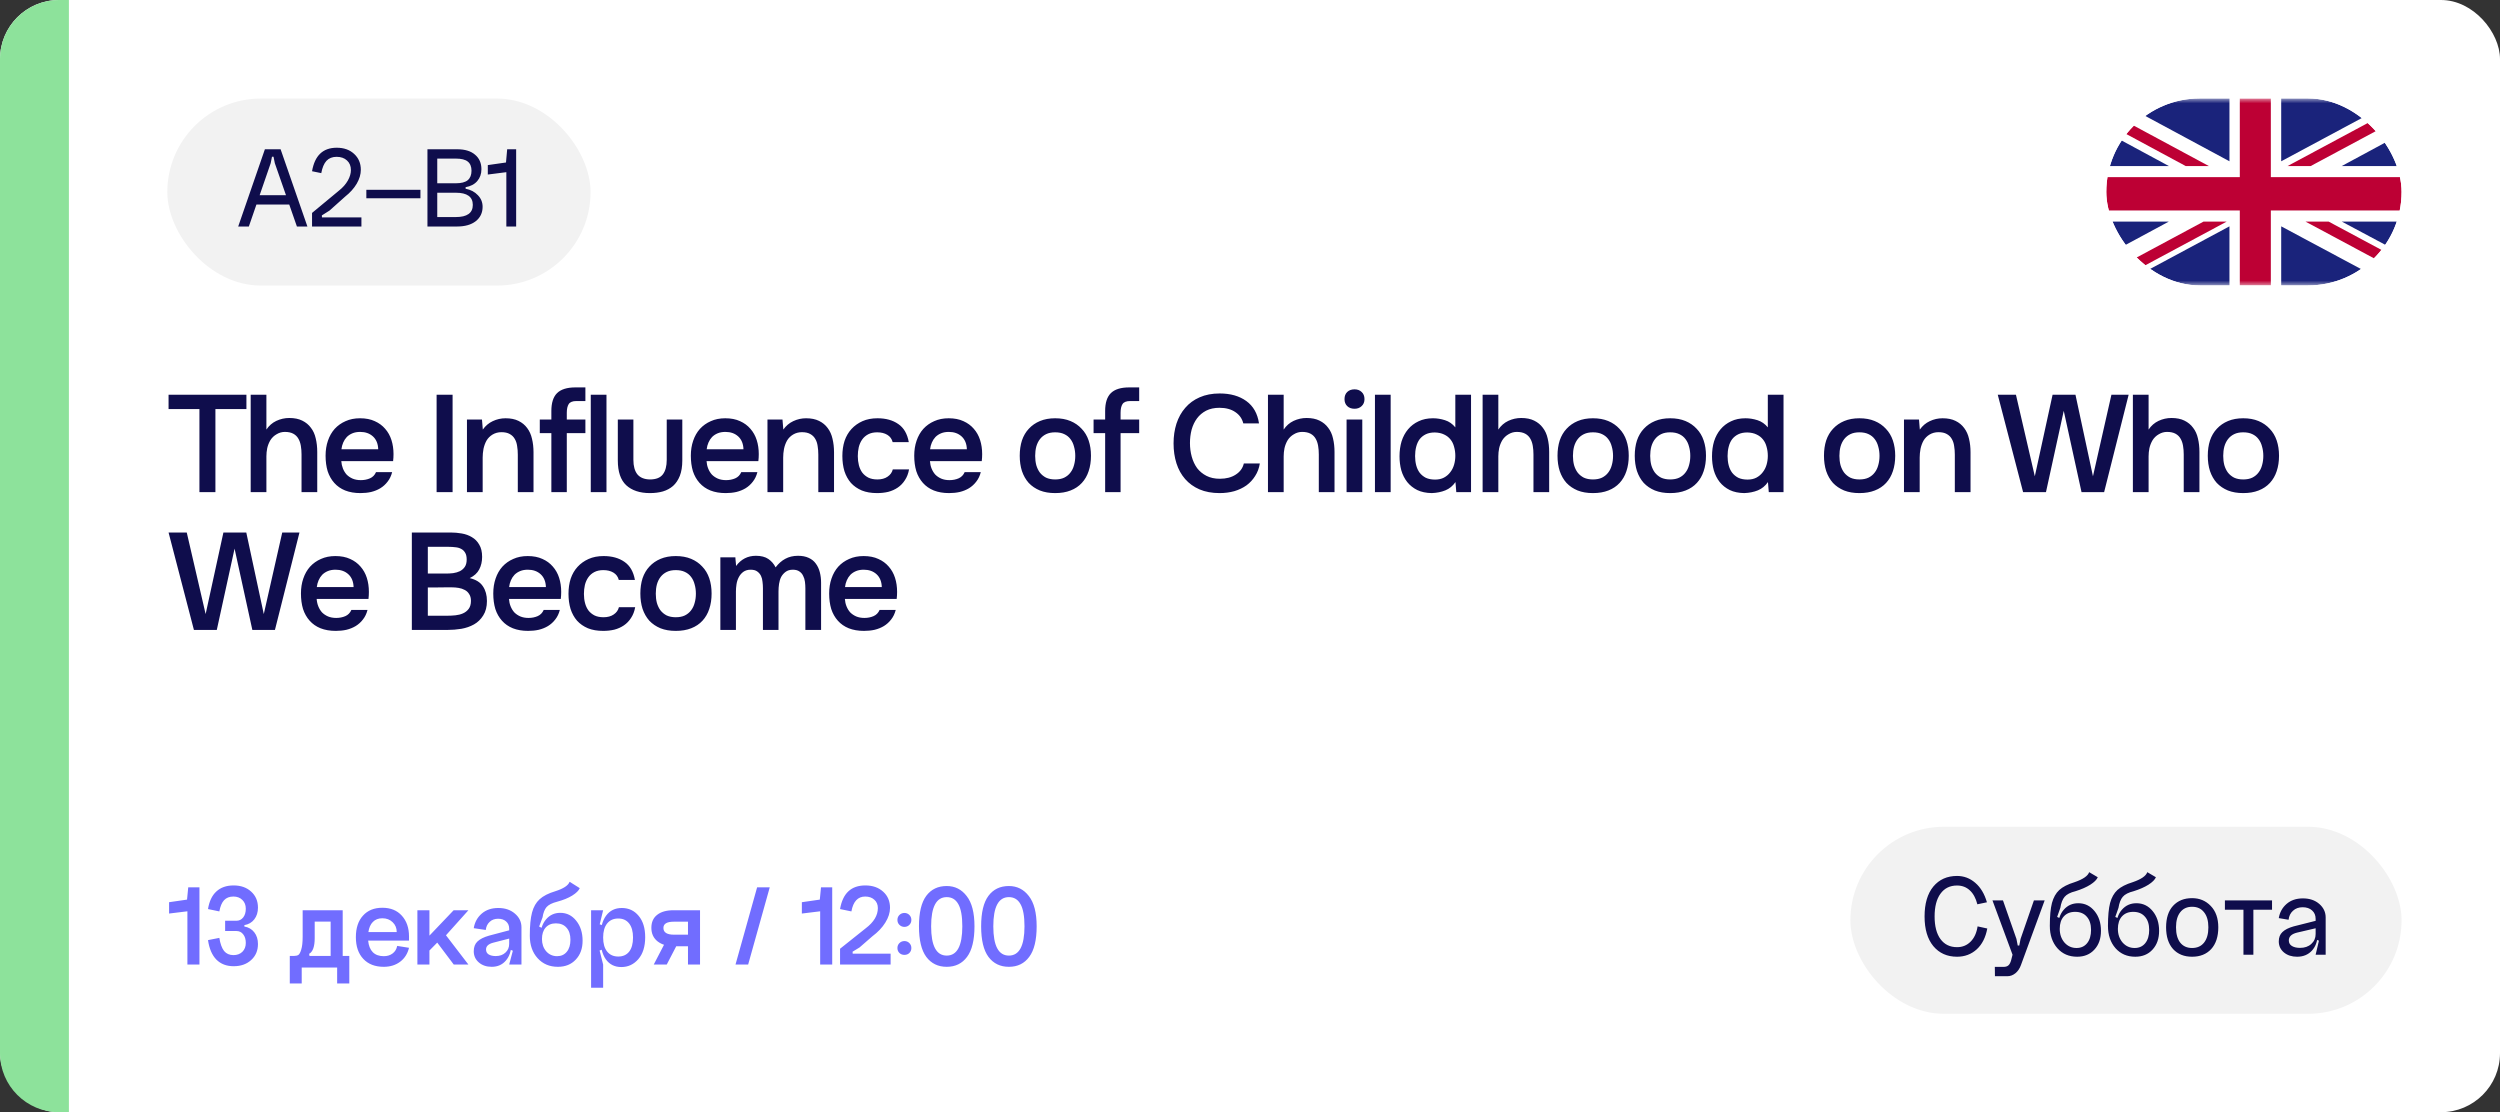 <?xml version="1.0" encoding="UTF-8"?> <svg xmlns="http://www.w3.org/2000/svg" width="254" height="113" viewBox="0 0 254 113" fill="none"><rect x="0" y="0" width="254" height="113" fill="#333333" stroke="none"/><rect width="254" height="113" rx="6" fill="white"></rect><path d="M0 6C0 2.686 2.686 0 6 0H7V113H6C2.686 113 0 110.314 0 107V6Z" fill="#8DE29B"></path><path d="M20.262 50V41.558H17.126V40.102H25.036V41.558H21.886V50H20.262ZM25.47 50V40.102H27.066V43.644C27.327 43.252 27.663 42.958 28.074 42.762C28.494 42.566 28.933 42.468 29.39 42.468C29.913 42.468 30.351 42.557 30.706 42.734C31.07 42.911 31.364 43.154 31.588 43.462C31.821 43.761 31.985 44.12 32.078 44.54C32.181 44.96 32.232 45.422 32.232 45.926V50H30.636V46.178C30.636 45.861 30.613 45.567 30.566 45.296C30.519 45.016 30.435 44.773 30.314 44.568C30.193 44.353 30.02 44.185 29.796 44.064C29.572 43.943 29.287 43.882 28.942 43.882C28.643 43.882 28.363 43.961 28.102 44.12C27.841 44.269 27.631 44.47 27.472 44.722C27.323 44.974 27.215 45.245 27.15 45.534C27.094 45.814 27.066 46.089 27.066 46.36V50H25.47ZM34.675 46.85C34.694 47.121 34.75 47.373 34.843 47.606C34.937 47.839 35.063 48.045 35.221 48.222C35.389 48.39 35.59 48.525 35.823 48.628C36.066 48.731 36.346 48.782 36.663 48.782C36.999 48.782 37.307 48.721 37.587 48.6C37.867 48.479 38.073 48.269 38.203 47.97H39.841C39.748 48.343 39.594 48.665 39.379 48.936C39.174 49.207 38.927 49.431 38.637 49.608C38.357 49.776 38.045 49.902 37.699 49.986C37.363 50.061 37.004 50.098 36.621 50.098C36.033 50.098 35.515 50.009 35.067 49.832C34.629 49.655 34.26 49.398 33.961 49.062C33.663 48.726 33.439 48.329 33.289 47.872C33.149 47.405 33.079 46.883 33.079 46.304C33.079 45.744 33.159 45.235 33.317 44.778C33.476 44.311 33.705 43.91 34.003 43.574C34.311 43.238 34.68 42.977 35.109 42.79C35.539 42.594 36.029 42.496 36.579 42.496C37.158 42.496 37.657 42.594 38.077 42.79C38.497 42.977 38.847 43.233 39.127 43.56C39.417 43.887 39.631 44.269 39.771 44.708C39.911 45.147 39.981 45.623 39.981 46.136C39.981 46.379 39.967 46.617 39.939 46.85H34.675ZM38.427 45.646C38.409 45.086 38.231 44.652 37.895 44.344C37.559 44.036 37.125 43.882 36.593 43.882C36.295 43.882 36.033 43.929 35.809 44.022C35.585 44.115 35.394 44.241 35.235 44.4C35.086 44.559 34.965 44.745 34.871 44.96C34.778 45.175 34.717 45.403 34.689 45.646H38.427ZM45.983 50H44.359V40.102H45.983V50ZM47.443 50V42.622H48.969L49.053 43.644C49.324 43.261 49.66 42.977 50.061 42.79C50.472 42.594 50.906 42.496 51.363 42.496C51.886 42.496 52.324 42.585 52.679 42.762C53.043 42.939 53.337 43.182 53.561 43.49C53.794 43.798 53.958 44.162 54.051 44.582C54.154 45.002 54.205 45.459 54.205 45.954V50H52.609V46.192C52.609 45.875 52.586 45.581 52.539 45.31C52.502 45.039 52.422 44.801 52.301 44.596C52.18 44.381 52.007 44.213 51.783 44.092C51.568 43.971 51.288 43.91 50.943 43.91C50.616 43.91 50.318 43.989 50.047 44.148C49.786 44.307 49.58 44.512 49.431 44.764C49.291 45.016 49.188 45.296 49.123 45.604C49.067 45.912 49.039 46.206 49.039 46.486V50H47.443ZM56.018 50V44.008H54.842V42.622H56.018V41.754C56.018 40.933 56.21 40.331 56.592 39.948C56.984 39.556 57.61 39.36 58.468 39.36H59.476V40.746H58.566C58.174 40.746 57.913 40.849 57.782 41.054C57.652 41.259 57.586 41.553 57.586 41.936V42.622H59.476V44.008H57.586V50H56.018ZM60.022 50V40.102H61.618V50H60.022ZM66.032 48.712C66.648 48.712 67.087 48.539 67.348 48.194C67.609 47.849 67.74 47.359 67.74 46.724V42.622H69.322V46.78C69.322 47.396 69.238 47.919 69.07 48.348C68.902 48.768 68.674 49.109 68.384 49.37C68.095 49.622 67.749 49.809 67.348 49.93C66.956 50.042 66.517 50.098 66.032 50.098C65.005 50.098 64.203 49.832 63.624 49.3C63.055 48.768 62.77 47.928 62.77 46.78V42.622H64.352V46.724C64.352 47.359 64.487 47.849 64.758 48.194C65.038 48.53 65.463 48.703 66.032 48.712ZM71.785 46.85C71.803 47.121 71.859 47.373 71.953 47.606C72.046 47.839 72.172 48.045 72.331 48.222C72.499 48.39 72.699 48.525 72.933 48.628C73.175 48.731 73.455 48.782 73.773 48.782C74.109 48.782 74.417 48.721 74.697 48.6C74.977 48.479 75.182 48.269 75.313 47.97H76.951C76.857 48.343 76.703 48.665 76.489 48.936C76.283 49.207 76.036 49.431 75.747 49.608C75.467 49.776 75.154 49.902 74.809 49.986C74.473 50.061 74.113 50.098 73.731 50.098C73.143 50.098 72.625 50.009 72.177 49.832C71.738 49.655 71.369 49.398 71.071 49.062C70.772 48.726 70.548 48.329 70.399 47.872C70.259 47.405 70.189 46.883 70.189 46.304C70.189 45.744 70.268 45.235 70.427 44.778C70.585 44.311 70.814 43.91 71.113 43.574C71.421 43.238 71.789 42.977 72.219 42.79C72.648 42.594 73.138 42.496 73.689 42.496C74.267 42.496 74.767 42.594 75.187 42.79C75.607 42.977 75.957 43.233 76.237 43.56C76.526 43.887 76.741 44.269 76.881 44.708C77.021 45.147 77.091 45.623 77.091 46.136C77.091 46.379 77.077 46.617 77.049 46.85H71.785ZM75.537 45.646C75.518 45.086 75.341 44.652 75.005 44.344C74.669 44.036 74.235 43.882 73.703 43.882C73.404 43.882 73.143 43.929 72.919 44.022C72.695 44.115 72.503 44.241 72.345 44.4C72.195 44.559 72.074 44.745 71.981 44.96C71.887 45.175 71.827 45.403 71.799 45.646H75.537ZM77.975 50V42.622H79.501L79.585 43.644C79.856 43.261 80.192 42.977 80.593 42.79C81.004 42.594 81.438 42.496 81.895 42.496C82.418 42.496 82.856 42.585 83.211 42.762C83.575 42.939 83.869 43.182 84.093 43.49C84.326 43.798 84.49 44.162 84.583 44.582C84.686 45.002 84.737 45.459 84.737 45.954V50H83.141V46.192C83.141 45.875 83.118 45.581 83.071 45.31C83.034 45.039 82.954 44.801 82.833 44.596C82.712 44.381 82.539 44.213 82.315 44.092C82.1 43.971 81.82 43.91 81.475 43.91C81.148 43.91 80.85 43.989 80.579 44.148C80.318 44.307 80.112 44.512 79.963 44.764C79.823 45.016 79.72 45.296 79.655 45.604C79.599 45.912 79.571 46.206 79.571 46.486V50H77.975ZM89.112 50.098C88.515 50.098 87.997 50.009 87.558 49.832C87.12 49.645 86.751 49.389 86.452 49.062C86.163 48.726 85.944 48.329 85.794 47.872C85.654 47.405 85.584 46.892 85.584 46.332C85.584 45.772 85.659 45.259 85.808 44.792C85.967 44.325 86.2 43.924 86.508 43.588C86.816 43.252 87.19 42.986 87.628 42.79C88.067 42.594 88.576 42.496 89.154 42.496C90.004 42.496 90.708 42.692 91.268 43.084C91.828 43.467 92.183 44.078 92.332 44.918H90.694C90.61 44.591 90.428 44.344 90.148 44.176C89.868 44.008 89.528 43.924 89.126 43.924C88.772 43.924 88.468 43.989 88.216 44.12C87.964 44.251 87.759 44.428 87.6 44.652C87.442 44.876 87.325 45.137 87.25 45.436C87.185 45.725 87.152 46.029 87.152 46.346C87.152 46.673 87.19 46.981 87.264 47.27C87.339 47.559 87.456 47.811 87.614 48.026C87.773 48.231 87.978 48.399 88.23 48.53C88.482 48.651 88.786 48.712 89.14 48.712C89.56 48.712 89.906 48.619 90.176 48.432C90.456 48.245 90.634 47.998 90.708 47.69H92.36C92.286 48.11 92.146 48.474 91.94 48.782C91.744 49.09 91.502 49.342 91.212 49.538C90.923 49.734 90.601 49.879 90.246 49.972C89.892 50.056 89.514 50.098 89.112 50.098ZM94.482 46.85C94.5 47.121 94.556 47.373 94.65 47.606C94.743 47.839 94.869 48.045 95.028 48.222C95.196 48.39 95.396 48.525 95.63 48.628C95.872 48.731 96.152 48.782 96.47 48.782C96.806 48.782 97.114 48.721 97.394 48.6C97.674 48.479 97.879 48.269 98.01 47.97H99.648C99.554 48.343 99.4 48.665 99.186 48.936C98.98 49.207 98.733 49.431 98.444 49.608C98.164 49.776 97.851 49.902 97.506 49.986C97.17 50.061 96.81 50.098 96.428 50.098C95.84 50.098 95.322 50.009 94.874 49.832C94.435 49.655 94.066 49.398 93.768 49.062C93.469 48.726 93.245 48.329 93.096 47.872C92.956 47.405 92.886 46.883 92.886 46.304C92.886 45.744 92.965 45.235 93.124 44.778C93.282 44.311 93.511 43.91 93.81 43.574C94.118 43.238 94.486 42.977 94.916 42.79C95.345 42.594 95.835 42.496 96.386 42.496C96.964 42.496 97.464 42.594 97.884 42.79C98.304 42.977 98.654 43.233 98.934 43.56C99.223 43.887 99.438 44.269 99.578 44.708C99.718 45.147 99.788 45.623 99.788 46.136C99.788 46.379 99.774 46.617 99.746 46.85H94.482ZM98.234 45.646C98.215 45.086 98.038 44.652 97.702 44.344C97.366 44.036 96.932 43.882 96.4 43.882C96.101 43.882 95.84 43.929 95.616 44.022C95.392 44.115 95.2 44.241 95.042 44.4C94.892 44.559 94.771 44.745 94.678 44.96C94.584 45.175 94.524 45.403 94.496 45.646H98.234ZM107.203 42.496C107.791 42.496 108.309 42.589 108.757 42.776C109.205 42.963 109.583 43.224 109.891 43.56C110.209 43.887 110.447 44.283 110.605 44.75C110.764 45.217 110.843 45.735 110.843 46.304C110.843 46.883 110.764 47.405 110.605 47.872C110.456 48.329 110.227 48.726 109.919 49.062C109.611 49.398 109.229 49.655 108.771 49.832C108.323 50.009 107.801 50.098 107.203 50.098C106.615 50.098 106.097 50.009 105.649 49.832C105.201 49.645 104.823 49.389 104.515 49.062C104.217 48.726 103.988 48.325 103.829 47.858C103.68 47.391 103.605 46.873 103.605 46.304C103.605 45.735 103.68 45.217 103.829 44.75C103.988 44.283 104.221 43.887 104.529 43.56C104.837 43.224 105.215 42.963 105.663 42.776C106.111 42.589 106.625 42.496 107.203 42.496ZM107.203 48.712C107.567 48.712 107.875 48.651 108.127 48.53C108.389 48.399 108.599 48.227 108.757 48.012C108.925 47.797 109.047 47.545 109.121 47.256C109.205 46.967 109.247 46.654 109.247 46.318C109.247 45.982 109.205 45.669 109.121 45.38C109.047 45.081 108.925 44.825 108.757 44.61C108.599 44.395 108.389 44.227 108.127 44.106C107.875 43.985 107.567 43.924 107.203 43.924C106.849 43.924 106.545 43.985 106.293 44.106C106.041 44.227 105.831 44.395 105.663 44.61C105.495 44.825 105.369 45.081 105.285 45.38C105.211 45.669 105.173 45.982 105.173 46.318C105.173 46.654 105.211 46.967 105.285 47.256C105.369 47.545 105.491 47.797 105.649 48.012C105.817 48.227 106.027 48.399 106.279 48.53C106.541 48.651 106.849 48.712 107.203 48.712ZM112.283 50V44.008H111.107V42.622H112.283V41.754C112.283 40.933 112.474 40.331 112.857 39.948C113.249 39.556 113.874 39.36 114.733 39.36H115.741V40.746H114.831C114.439 40.746 114.178 40.849 114.047 41.054C113.916 41.259 113.851 41.553 113.851 41.936V42.622H115.741V44.008H113.851V50H112.283ZM123.896 41.432C123.374 41.432 122.921 41.53 122.538 41.726C122.165 41.922 121.857 42.183 121.614 42.51C121.372 42.837 121.19 43.219 121.068 43.658C120.956 44.087 120.9 44.54 120.9 45.016C120.9 45.501 120.961 45.963 121.082 46.402C121.204 46.841 121.386 47.228 121.628 47.564C121.88 47.891 122.198 48.152 122.58 48.348C122.963 48.544 123.416 48.642 123.938 48.642C124.582 48.642 125.119 48.502 125.548 48.222C125.987 47.942 126.262 47.564 126.374 47.088H127.998C127.924 47.564 127.765 47.989 127.522 48.362C127.289 48.735 126.995 49.053 126.64 49.314C126.286 49.566 125.875 49.762 125.408 49.902C124.942 50.033 124.442 50.098 123.91 50.098C123.136 50.098 122.454 49.972 121.866 49.72C121.288 49.468 120.802 49.118 120.41 48.67C120.018 48.222 119.724 47.69 119.528 47.074C119.332 46.458 119.234 45.781 119.234 45.044C119.234 44.325 119.332 43.658 119.528 43.042C119.734 42.417 120.032 41.88 120.424 41.432C120.816 40.975 121.302 40.62 121.88 40.368C122.468 40.107 123.15 39.976 123.924 39.976C125.016 39.976 125.917 40.233 126.626 40.746C127.336 41.259 127.765 42.015 127.914 43.014H126.318C126.197 42.529 125.926 42.146 125.506 41.866C125.086 41.577 124.55 41.432 123.896 41.432ZM128.825 50V40.102H130.421V43.644C130.682 43.252 131.018 42.958 131.429 42.762C131.849 42.566 132.288 42.468 132.745 42.468C133.268 42.468 133.706 42.557 134.061 42.734C134.425 42.911 134.719 43.154 134.943 43.462C135.176 43.761 135.34 44.12 135.433 44.54C135.536 44.96 135.587 45.422 135.587 45.926V50H133.991V46.178C133.991 45.861 133.968 45.567 133.921 45.296C133.874 45.016 133.79 44.773 133.669 44.568C133.548 44.353 133.375 44.185 133.151 44.064C132.927 43.943 132.642 43.882 132.297 43.882C131.998 43.882 131.718 43.961 131.457 44.12C131.196 44.269 130.986 44.47 130.827 44.722C130.678 44.974 130.57 45.245 130.505 45.534C130.449 45.814 130.421 46.089 130.421 46.36V50H128.825ZM137.624 39.556C137.914 39.556 138.152 39.645 138.338 39.822C138.534 39.999 138.632 40.242 138.632 40.55C138.632 40.849 138.534 41.087 138.338 41.264C138.152 41.441 137.914 41.53 137.624 41.53C137.316 41.53 137.069 41.441 136.882 41.264C136.696 41.087 136.602 40.849 136.602 40.55C136.602 40.242 136.696 39.999 136.882 39.822C137.069 39.645 137.316 39.556 137.624 39.556ZM136.812 50V42.622H138.408V50H136.812ZM139.695 50V40.102H141.291V50H139.695ZM149.457 50H147.959L147.875 48.978C147.605 49.37 147.264 49.65 146.853 49.818C146.443 49.986 145.981 50.079 145.467 50.098C144.898 50.089 144.408 49.986 143.997 49.79C143.587 49.585 143.246 49.314 142.975 48.978C142.705 48.633 142.504 48.236 142.373 47.788C142.252 47.34 142.191 46.864 142.191 46.36C142.191 45.809 142.261 45.301 142.401 44.834C142.551 44.367 142.77 43.961 143.059 43.616C143.349 43.271 143.703 43 144.123 42.804C144.543 42.599 145.033 42.496 145.593 42.496C145.995 42.496 146.401 42.561 146.811 42.692C147.222 42.823 147.572 43.065 147.861 43.42V40.102H149.457V50ZM145.775 43.938C145.421 43.938 145.117 43.999 144.865 44.12C144.613 44.241 144.403 44.409 144.235 44.624C144.077 44.839 143.96 45.095 143.885 45.394C143.811 45.683 143.773 45.996 143.773 46.332C143.773 46.668 143.811 46.981 143.885 47.27C143.96 47.559 144.077 47.811 144.235 48.026C144.403 48.241 144.613 48.413 144.865 48.544C145.127 48.665 145.439 48.726 145.803 48.726C146.149 48.726 146.447 48.661 146.699 48.53C146.961 48.39 147.175 48.208 147.343 47.984C147.521 47.76 147.651 47.503 147.735 47.214C147.819 46.925 147.861 46.626 147.861 46.318C147.861 45.991 147.819 45.683 147.735 45.394C147.661 45.105 147.539 44.857 147.371 44.652C147.203 44.437 146.989 44.269 146.727 44.148C146.466 44.017 146.149 43.947 145.775 43.938ZM150.634 50V40.102H152.23V43.644C152.491 43.252 152.827 42.958 153.238 42.762C153.658 42.566 154.097 42.468 154.554 42.468C155.077 42.468 155.515 42.557 155.87 42.734C156.234 42.911 156.528 43.154 156.752 43.462C156.985 43.761 157.149 44.12 157.242 44.54C157.345 44.96 157.396 45.422 157.396 45.926V50H155.8V46.178C155.8 45.861 155.777 45.567 155.73 45.296C155.683 45.016 155.599 44.773 155.478 44.568C155.357 44.353 155.184 44.185 154.96 44.064C154.736 43.943 154.451 43.882 154.106 43.882C153.807 43.882 153.527 43.961 153.266 44.12C153.005 44.269 152.795 44.47 152.636 44.722C152.487 44.974 152.379 45.245 152.314 45.534C152.258 45.814 152.23 46.089 152.23 46.36V50H150.634ZM161.841 42.496C162.429 42.496 162.947 42.589 163.395 42.776C163.843 42.963 164.221 43.224 164.529 43.56C164.846 43.887 165.084 44.283 165.243 44.75C165.402 45.217 165.481 45.735 165.481 46.304C165.481 46.883 165.402 47.405 165.243 47.872C165.094 48.329 164.865 48.726 164.557 49.062C164.249 49.398 163.866 49.655 163.409 49.832C162.961 50.009 162.438 50.098 161.841 50.098C161.253 50.098 160.735 50.009 160.287 49.832C159.839 49.645 159.461 49.389 159.153 49.062C158.854 48.726 158.626 48.325 158.467 47.858C158.318 47.391 158.243 46.873 158.243 46.304C158.243 45.735 158.318 45.217 158.467 44.75C158.626 44.283 158.859 43.887 159.167 43.56C159.475 43.224 159.853 42.963 160.301 42.776C160.749 42.589 161.262 42.496 161.841 42.496ZM161.841 48.712C162.205 48.712 162.513 48.651 162.765 48.53C163.026 48.399 163.236 48.227 163.395 48.012C163.563 47.797 163.684 47.545 163.759 47.256C163.843 46.967 163.885 46.654 163.885 46.318C163.885 45.982 163.843 45.669 163.759 45.38C163.684 45.081 163.563 44.825 163.395 44.61C163.236 44.395 163.026 44.227 162.765 44.106C162.513 43.985 162.205 43.924 161.841 43.924C161.486 43.924 161.183 43.985 160.931 44.106C160.679 44.227 160.469 44.395 160.301 44.61C160.133 44.825 160.007 45.081 159.923 45.38C159.848 45.669 159.811 45.982 159.811 46.318C159.811 46.654 159.848 46.967 159.923 47.256C160.007 47.545 160.128 47.797 160.287 48.012C160.455 48.227 160.665 48.399 160.917 48.53C161.178 48.651 161.486 48.712 161.841 48.712ZM169.689 42.496C170.277 42.496 170.795 42.589 171.243 42.776C171.691 42.963 172.069 43.224 172.377 43.56C172.695 43.887 172.933 44.283 173.091 44.75C173.25 45.217 173.329 45.735 173.329 46.304C173.329 46.883 173.25 47.405 173.091 47.872C172.942 48.329 172.713 48.726 172.405 49.062C172.097 49.398 171.715 49.655 171.257 49.832C170.809 50.009 170.287 50.098 169.689 50.098C169.101 50.098 168.583 50.009 168.135 49.832C167.687 49.645 167.309 49.389 167.001 49.062C166.703 48.726 166.474 48.325 166.315 47.858C166.166 47.391 166.091 46.873 166.091 46.304C166.091 45.735 166.166 45.217 166.315 44.75C166.474 44.283 166.707 43.887 167.015 43.56C167.323 43.224 167.701 42.963 168.149 42.776C168.597 42.589 169.111 42.496 169.689 42.496ZM169.689 48.712C170.053 48.712 170.361 48.651 170.613 48.53C170.875 48.399 171.085 48.227 171.243 48.012C171.411 47.797 171.533 47.545 171.607 47.256C171.691 46.967 171.733 46.654 171.733 46.318C171.733 45.982 171.691 45.669 171.607 45.38C171.533 45.081 171.411 44.825 171.243 44.61C171.085 44.395 170.875 44.227 170.613 44.106C170.361 43.985 170.053 43.924 169.689 43.924C169.335 43.924 169.031 43.985 168.779 44.106C168.527 44.227 168.317 44.395 168.149 44.61C167.981 44.825 167.855 45.081 167.771 45.38C167.697 45.669 167.659 45.982 167.659 46.318C167.659 46.654 167.697 46.967 167.771 47.256C167.855 47.545 167.977 47.797 168.135 48.012C168.303 48.227 168.513 48.399 168.765 48.53C169.027 48.651 169.335 48.712 169.689 48.712ZM181.206 50H179.708L179.624 48.978C179.353 49.37 179.012 49.65 178.602 49.818C178.191 49.986 177.729 50.079 177.216 50.098C176.646 50.089 176.156 49.986 175.746 49.79C175.335 49.585 174.994 49.314 174.724 48.978C174.453 48.633 174.252 48.236 174.122 47.788C174 47.34 173.94 46.864 173.94 46.36C173.94 45.809 174.01 45.301 174.15 44.834C174.299 44.367 174.518 43.961 174.808 43.616C175.097 43.271 175.452 43 175.872 42.804C176.292 42.599 176.782 42.496 177.342 42.496C177.743 42.496 178.149 42.561 178.56 42.692C178.97 42.823 179.32 43.065 179.61 43.42V40.102H181.206V50ZM177.524 43.938C177.169 43.938 176.866 43.999 176.614 44.12C176.362 44.241 176.152 44.409 175.984 44.624C175.825 44.839 175.708 45.095 175.634 45.394C175.559 45.683 175.522 45.996 175.522 46.332C175.522 46.668 175.559 46.981 175.634 47.27C175.708 47.559 175.825 47.811 175.984 48.026C176.152 48.241 176.362 48.413 176.614 48.544C176.875 48.665 177.188 48.726 177.552 48.726C177.897 48.726 178.196 48.661 178.448 48.53C178.709 48.39 178.924 48.208 179.092 47.984C179.269 47.76 179.4 47.503 179.484 47.214C179.568 46.925 179.61 46.626 179.61 46.318C179.61 45.991 179.568 45.683 179.484 45.394C179.409 45.105 179.288 44.857 179.12 44.652C178.952 44.437 178.737 44.269 178.476 44.148C178.214 44.017 177.897 43.947 177.524 43.938ZM188.914 42.496C189.502 42.496 190.02 42.589 190.468 42.776C190.916 42.963 191.294 43.224 191.602 43.56C191.919 43.887 192.157 44.283 192.316 44.75C192.474 45.217 192.554 45.735 192.554 46.304C192.554 46.883 192.474 47.405 192.316 47.872C192.166 48.329 191.938 48.726 191.63 49.062C191.322 49.398 190.939 49.655 190.482 49.832C190.034 50.009 189.511 50.098 188.914 50.098C188.326 50.098 187.808 50.009 187.36 49.832C186.912 49.645 186.534 49.389 186.226 49.062C185.927 48.726 185.698 48.325 185.54 47.858C185.39 47.391 185.316 46.873 185.316 46.304C185.316 45.735 185.39 45.217 185.54 44.75C185.698 44.283 185.932 43.887 186.24 43.56C186.548 43.224 186.926 42.963 187.374 42.776C187.822 42.589 188.335 42.496 188.914 42.496ZM188.914 48.712C189.278 48.712 189.586 48.651 189.838 48.53C190.099 48.399 190.309 48.227 190.468 48.012C190.636 47.797 190.757 47.545 190.832 47.256C190.916 46.967 190.958 46.654 190.958 46.318C190.958 45.982 190.916 45.669 190.832 45.38C190.757 45.081 190.636 44.825 190.468 44.61C190.309 44.395 190.099 44.227 189.838 44.106C189.586 43.985 189.278 43.924 188.914 43.924C188.559 43.924 188.256 43.985 188.004 44.106C187.752 44.227 187.542 44.395 187.374 44.61C187.206 44.825 187.08 45.081 186.996 45.38C186.921 45.669 186.884 45.982 186.884 46.318C186.884 46.654 186.921 46.967 186.996 47.256C187.08 47.545 187.201 47.797 187.36 48.012C187.528 48.227 187.738 48.399 187.99 48.53C188.251 48.651 188.559 48.712 188.914 48.712ZM193.444 50V42.622H194.97L195.054 43.644C195.325 43.261 195.661 42.977 196.062 42.79C196.473 42.594 196.907 42.496 197.364 42.496C197.887 42.496 198.325 42.585 198.68 42.762C199.044 42.939 199.338 43.182 199.562 43.49C199.795 43.798 199.959 44.162 200.052 44.582C200.155 45.002 200.206 45.459 200.206 45.954V50H198.61V46.192C198.61 45.875 198.587 45.581 198.54 45.31C198.503 45.039 198.423 44.801 198.302 44.596C198.181 44.381 198.008 44.213 197.784 44.092C197.569 43.971 197.289 43.91 196.944 43.91C196.617 43.91 196.319 43.989 196.048 44.148C195.787 44.307 195.581 44.512 195.432 44.764C195.292 45.016 195.189 45.296 195.124 45.604C195.068 45.912 195.04 46.206 195.04 46.486V50H193.444ZM210.867 40.102L212.645 48.39L214.521 40.102H216.271L213.779 50H211.483L209.677 41.74L207.871 50H205.547L202.971 40.102H204.819L206.737 48.39L208.543 40.102H210.867ZM216.701 50V40.102H218.297V43.644C218.559 43.252 218.895 42.958 219.305 42.762C219.725 42.566 220.164 42.468 220.621 42.468C221.144 42.468 221.583 42.557 221.937 42.734C222.301 42.911 222.595 43.154 222.819 43.462C223.053 43.761 223.216 44.12 223.309 44.54C223.412 44.96 223.463 45.422 223.463 45.926V50H221.867V46.178C221.867 45.861 221.844 45.567 221.797 45.296C221.751 45.016 221.667 44.773 221.545 44.568C221.424 44.353 221.251 44.185 221.027 44.064C220.803 43.943 220.519 43.882 220.173 43.882C219.875 43.882 219.595 43.961 219.333 44.12C219.072 44.269 218.862 44.47 218.703 44.722C218.554 44.974 218.447 45.245 218.381 45.534C218.325 45.814 218.297 46.089 218.297 46.36V50H216.701ZM227.909 42.496C228.497 42.496 229.015 42.589 229.463 42.776C229.911 42.963 230.289 43.224 230.597 43.56C230.914 43.887 231.152 44.283 231.311 44.75C231.469 45.217 231.549 45.735 231.549 46.304C231.549 46.883 231.469 47.405 231.311 47.872C231.161 48.329 230.933 48.726 230.625 49.062C230.317 49.398 229.934 49.655 229.477 49.832C229.029 50.009 228.506 50.098 227.909 50.098C227.321 50.098 226.803 50.009 226.355 49.832C225.907 49.645 225.529 49.389 225.221 49.062C224.922 48.726 224.693 48.325 224.535 47.858C224.385 47.391 224.311 46.873 224.311 46.304C224.311 45.735 224.385 45.217 224.535 44.75C224.693 44.283 224.927 43.887 225.235 43.56C225.543 43.224 225.921 42.963 226.369 42.776C226.817 42.589 227.33 42.496 227.909 42.496ZM227.909 48.712C228.273 48.712 228.581 48.651 228.833 48.53C229.094 48.399 229.304 48.227 229.463 48.012C229.631 47.797 229.752 47.545 229.827 47.256C229.911 46.967 229.953 46.654 229.953 46.318C229.953 45.982 229.911 45.669 229.827 45.38C229.752 45.081 229.631 44.825 229.463 44.61C229.304 44.395 229.094 44.227 228.833 44.106C228.581 43.985 228.273 43.924 227.909 43.924C227.554 43.924 227.251 43.985 226.999 44.106C226.747 44.227 226.537 44.395 226.369 44.61C226.201 44.825 226.075 45.081 225.991 45.38C225.916 45.669 225.879 45.982 225.879 46.318C225.879 46.654 225.916 46.967 225.991 47.256C226.075 47.545 226.196 47.797 226.355 48.012C226.523 48.227 226.733 48.399 226.985 48.53C227.246 48.651 227.554 48.712 227.909 48.712ZM25.022 54.102L26.8 62.39L28.676 54.102H30.426L27.934 64H25.638L23.832 55.74L22.026 64H19.702L17.126 54.102H18.974L20.892 62.39L22.698 54.102H25.022ZM32.173 60.85C32.191 61.121 32.248 61.373 32.341 61.606C32.434 61.839 32.56 62.045 32.719 62.222C32.887 62.39 33.087 62.525 33.321 62.628C33.563 62.731 33.843 62.782 34.161 62.782C34.497 62.782 34.805 62.721 35.085 62.6C35.365 62.479 35.57 62.269 35.701 61.97H37.339C37.245 62.343 37.092 62.665 36.877 62.936C36.672 63.207 36.424 63.431 36.135 63.608C35.855 63.776 35.542 63.902 35.197 63.986C34.861 64.061 34.502 64.098 34.119 64.098C33.531 64.098 33.013 64.009 32.565 63.832C32.126 63.655 31.758 63.398 31.459 63.062C31.16 62.726 30.936 62.329 30.787 61.872C30.647 61.405 30.577 60.883 30.577 60.304C30.577 59.744 30.656 59.235 30.815 58.778C30.974 58.311 31.202 57.91 31.501 57.574C31.809 57.238 32.178 56.977 32.607 56.79C33.036 56.594 33.526 56.496 34.077 56.496C34.656 56.496 35.155 56.594 35.575 56.79C35.995 56.977 36.345 57.233 36.625 57.56C36.914 57.887 37.129 58.269 37.269 58.708C37.409 59.147 37.479 59.623 37.479 60.136C37.479 60.379 37.465 60.617 37.437 60.85H32.173ZM35.925 59.646C35.906 59.086 35.729 58.652 35.393 58.344C35.057 58.036 34.623 57.882 34.091 57.882C33.792 57.882 33.531 57.929 33.307 58.022C33.083 58.115 32.892 58.241 32.733 58.4C32.584 58.559 32.462 58.745 32.369 58.96C32.276 59.175 32.215 59.403 32.187 59.646H35.925ZM41.843 54.102H45.777C46.15 54.102 46.528 54.135 46.911 54.2C47.293 54.265 47.639 54.391 47.947 54.578C48.255 54.755 48.502 55.007 48.689 55.334C48.885 55.651 48.983 56.067 48.983 56.58C48.983 57.056 48.885 57.481 48.689 57.854C48.493 58.227 48.171 58.521 47.723 58.736C48.357 58.885 48.805 59.165 49.067 59.576C49.337 59.977 49.473 60.472 49.473 61.06C49.473 61.648 49.347 62.138 49.095 62.53C48.852 62.922 48.539 63.225 48.157 63.44C47.774 63.655 47.345 63.804 46.869 63.888C46.402 63.963 45.94 64 45.483 64H41.843V54.102ZM43.467 55.558V58.274H45.315C45.548 58.274 45.791 58.26 46.043 58.232C46.295 58.195 46.519 58.129 46.715 58.036C46.92 57.933 47.088 57.789 47.219 57.602C47.349 57.415 47.415 57.163 47.415 56.846C47.415 56.557 47.363 56.328 47.261 56.16C47.158 55.983 47.023 55.852 46.855 55.768C46.687 55.675 46.491 55.619 46.267 55.6C46.052 55.572 45.828 55.558 45.595 55.558H43.467ZM45.455 62.558C45.716 62.558 45.987 62.544 46.267 62.516C46.547 62.488 46.803 62.423 47.037 62.32C47.27 62.217 47.461 62.068 47.611 61.872C47.769 61.667 47.849 61.391 47.849 61.046C47.849 60.766 47.788 60.537 47.667 60.36C47.555 60.173 47.405 60.033 47.219 59.94C47.032 59.837 46.822 59.767 46.589 59.73C46.365 59.693 46.136 59.674 45.903 59.674C45.697 59.674 45.492 59.674 45.287 59.674L44.083 59.688C43.877 59.688 43.672 59.688 43.467 59.688V62.558H45.455ZM51.712 60.85C51.73 61.121 51.786 61.373 51.88 61.606C51.973 61.839 52.099 62.045 52.258 62.222C52.426 62.39 52.626 62.525 52.86 62.628C53.102 62.731 53.382 62.782 53.7 62.782C54.036 62.782 54.344 62.721 54.624 62.6C54.904 62.479 55.109 62.269 55.24 61.97H56.878C56.784 62.343 56.63 62.665 56.416 62.936C56.21 63.207 55.963 63.431 55.674 63.608C55.394 63.776 55.081 63.902 54.736 63.986C54.4 64.061 54.04 64.098 53.658 64.098C53.07 64.098 52.552 64.009 52.104 63.832C51.665 63.655 51.296 63.398 50.998 63.062C50.699 62.726 50.475 62.329 50.326 61.872C50.186 61.405 50.116 60.883 50.116 60.304C50.116 59.744 50.195 59.235 50.354 58.778C50.512 58.311 50.741 57.91 51.04 57.574C51.348 57.238 51.716 56.977 52.146 56.79C52.575 56.594 53.065 56.496 53.616 56.496C54.194 56.496 54.694 56.594 55.114 56.79C55.534 56.977 55.884 57.233 56.164 57.56C56.453 57.887 56.668 58.269 56.808 58.708C56.948 59.147 57.018 59.623 57.018 60.136C57.018 60.379 57.004 60.617 56.976 60.85H51.712ZM55.464 59.646C55.445 59.086 55.268 58.652 54.932 58.344C54.596 58.036 54.162 57.882 53.63 57.882C53.331 57.882 53.07 57.929 52.846 58.022C52.622 58.115 52.43 58.241 52.272 58.4C52.122 58.559 52.001 58.745 51.908 58.96C51.814 59.175 51.754 59.403 51.726 59.646H55.464ZM61.287 64.098C60.689 64.098 60.171 64.009 59.733 63.832C59.294 63.645 58.925 63.389 58.627 63.062C58.337 62.726 58.118 62.329 57.969 61.872C57.829 61.405 57.759 60.892 57.759 60.332C57.759 59.772 57.833 59.259 57.983 58.792C58.141 58.325 58.375 57.924 58.683 57.588C58.991 57.252 59.364 56.986 59.803 56.79C60.241 56.594 60.75 56.496 61.329 56.496C62.178 56.496 62.883 56.692 63.443 57.084C64.003 57.467 64.357 58.078 64.507 58.918H62.869C62.785 58.591 62.603 58.344 62.323 58.176C62.043 58.008 61.702 57.924 61.301 57.924C60.946 57.924 60.643 57.989 60.391 58.12C60.139 58.251 59.933 58.428 59.775 58.652C59.616 58.876 59.499 59.137 59.425 59.436C59.359 59.725 59.327 60.029 59.327 60.346C59.327 60.673 59.364 60.981 59.439 61.27C59.513 61.559 59.63 61.811 59.789 62.026C59.947 62.231 60.153 62.399 60.405 62.53C60.657 62.651 60.96 62.712 61.315 62.712C61.735 62.712 62.08 62.619 62.351 62.432C62.631 62.245 62.808 61.998 62.883 61.69H64.535C64.46 62.11 64.32 62.474 64.115 62.782C63.919 63.09 63.676 63.342 63.387 63.538C63.097 63.734 62.775 63.879 62.421 63.972C62.066 64.056 61.688 64.098 61.287 64.098ZM68.658 56.496C69.246 56.496 69.764 56.589 70.212 56.776C70.66 56.963 71.038 57.224 71.346 57.56C71.663 57.887 71.901 58.283 72.06 58.75C72.219 59.217 72.298 59.735 72.298 60.304C72.298 60.883 72.219 61.405 72.06 61.872C71.911 62.329 71.682 62.726 71.374 63.062C71.066 63.398 70.683 63.655 70.226 63.832C69.778 64.009 69.255 64.098 68.658 64.098C68.07 64.098 67.552 64.009 67.104 63.832C66.656 63.645 66.278 63.389 65.97 63.062C65.671 62.726 65.443 62.325 65.284 61.858C65.135 61.391 65.06 60.873 65.06 60.304C65.06 59.735 65.135 59.217 65.284 58.75C65.443 58.283 65.676 57.887 65.984 57.56C66.292 57.224 66.67 56.963 67.118 56.776C67.566 56.589 68.079 56.496 68.658 56.496ZM68.658 62.712C69.022 62.712 69.33 62.651 69.582 62.53C69.843 62.399 70.053 62.227 70.212 62.012C70.38 61.797 70.501 61.545 70.576 61.256C70.66 60.967 70.702 60.654 70.702 60.318C70.702 59.982 70.66 59.669 70.576 59.38C70.501 59.081 70.38 58.825 70.212 58.61C70.053 58.395 69.843 58.227 69.582 58.106C69.33 57.985 69.022 57.924 68.658 57.924C68.303 57.924 68 57.985 67.748 58.106C67.496 58.227 67.286 58.395 67.118 58.61C66.95 58.825 66.824 59.081 66.74 59.38C66.665 59.669 66.628 59.982 66.628 60.318C66.628 60.654 66.665 60.967 66.74 61.256C66.824 61.545 66.945 61.797 67.104 62.012C67.272 62.227 67.482 62.399 67.734 62.53C67.995 62.651 68.303 62.712 68.658 62.712ZM74.714 56.622C74.724 56.697 74.728 56.771 74.728 56.846L74.77 57.28C74.78 57.355 74.784 57.429 74.784 57.504C75.298 56.813 75.97 56.468 76.8 56.468C77.323 56.468 77.743 56.575 78.06 56.79C78.378 57.005 78.625 57.289 78.802 57.644C79.092 57.261 79.418 56.972 79.782 56.776C80.156 56.571 80.59 56.468 81.084 56.468C81.504 56.468 81.864 56.538 82.162 56.678C82.47 56.818 82.713 57.014 82.89 57.266C83.077 57.518 83.212 57.812 83.296 58.148C83.38 58.475 83.422 58.825 83.422 59.198V64H81.826V59.786C81.826 59.562 81.812 59.338 81.784 59.114C81.756 58.89 81.696 58.689 81.602 58.512C81.518 58.325 81.392 58.176 81.224 58.064C81.056 57.943 80.832 57.882 80.552 57.882C80.254 57.882 80.006 57.957 79.81 58.106C79.624 58.246 79.474 58.419 79.362 58.624C79.26 58.829 79.19 59.063 79.152 59.324C79.115 59.576 79.096 59.828 79.096 60.08V64H77.514V59.758C77.514 59.543 77.5 59.329 77.472 59.114C77.454 58.89 77.402 58.689 77.318 58.512C77.234 58.335 77.108 58.185 76.94 58.064C76.782 57.943 76.558 57.882 76.268 57.882C75.97 57.882 75.718 57.957 75.512 58.106C75.316 58.255 75.162 58.442 75.05 58.666C74.938 58.881 74.864 59.119 74.826 59.38C74.789 59.632 74.77 59.865 74.77 60.08V64H73.188V56.622H74.714ZM85.839 60.85C85.857 61.121 85.913 61.373 86.007 61.606C86.1 61.839 86.226 62.045 86.385 62.222C86.553 62.39 86.753 62.525 86.987 62.628C87.229 62.731 87.509 62.782 87.827 62.782C88.163 62.782 88.471 62.721 88.751 62.6C89.031 62.479 89.236 62.269 89.367 61.97H91.005C90.911 62.343 90.757 62.665 90.543 62.936C90.337 63.207 90.09 63.431 89.801 63.608C89.521 63.776 89.208 63.902 88.863 63.986C88.527 64.061 88.167 64.098 87.785 64.098C87.197 64.098 86.679 64.009 86.231 63.832C85.792 63.655 85.423 63.398 85.125 63.062C84.826 62.726 84.602 62.329 84.453 61.872C84.313 61.405 84.243 60.883 84.243 60.304C84.243 59.744 84.322 59.235 84.481 58.778C84.639 58.311 84.868 57.91 85.167 57.574C85.475 57.238 85.843 56.977 86.273 56.79C86.702 56.594 87.192 56.496 87.743 56.496C88.321 56.496 88.821 56.594 89.241 56.79C89.661 56.977 90.011 57.233 90.291 57.56C90.58 57.887 90.795 58.269 90.935 58.708C91.075 59.147 91.145 59.623 91.145 60.136C91.145 60.379 91.131 60.617 91.103 60.85H85.839ZM89.591 59.646C89.572 59.086 89.395 58.652 89.059 58.344C88.723 58.036 88.289 57.882 87.757 57.882C87.458 57.882 87.197 57.929 86.973 58.022C86.749 58.115 86.557 58.241 86.399 58.4C86.249 58.559 86.128 58.745 86.035 58.96C85.941 59.175 85.881 59.403 85.853 59.646H89.591Z" fill="#0F0D4C"></path><rect x="17" y="10.013" width="43" height="19" rx="9.5" fill="#F2F2F2"></rect><path d="M25.869 19.833H29.602V20.781H25.869V19.833ZM27.502 16.581L25.282 23.013H24.201L26.913 15.165H28.509L31.233 23.013H30.166L27.922 16.581L27.79 15.921H27.634L27.502 16.581ZM32.7 21.885L32.712 22.089H36.72V23.013H31.704V21.633L34.44 19.365C34.832 19.053 35.132 18.713 35.34 18.345C35.548 17.977 35.652 17.621 35.652 17.277C35.652 16.869 35.52 16.545 35.256 16.305C34.992 16.057 34.64 15.933 34.2 15.933C33.768 15.933 33.424 16.069 33.168 16.341C32.92 16.613 32.744 17.029 32.64 17.589L31.704 17.397C31.976 15.805 32.812 15.009 34.212 15.009C34.94 15.009 35.528 15.217 35.976 15.633C36.432 16.049 36.66 16.589 36.66 17.253C36.66 17.717 36.52 18.189 36.24 18.669C35.96 19.141 35.568 19.577 35.064 19.977L33.48 21.393L32.7 21.885ZM37.221 19.281H42.717V20.145H37.221V19.281ZM44.425 22.053H46.309C47.461 22.053 48.037 21.641 48.037 20.817C48.037 19.993 47.461 19.581 46.309 19.581H44.425V22.053ZM44.425 18.621H46.309C46.861 18.621 47.265 18.517 47.521 18.309C47.777 18.093 47.905 17.773 47.905 17.349C47.905 16.925 47.777 16.613 47.521 16.413C47.273 16.213 46.869 16.113 46.309 16.113H44.425V18.621ZM47.305 19.017V19.173C47.825 19.277 48.241 19.497 48.553 19.833C48.873 20.161 49.033 20.553 49.033 21.009C49.033 21.617 48.801 22.105 48.337 22.473C47.873 22.833 47.241 23.013 46.441 23.013H43.429V15.165H46.441C47.233 15.165 47.841 15.349 48.265 15.717C48.697 16.077 48.913 16.569 48.913 17.193C48.913 17.665 48.773 18.065 48.493 18.393C48.213 18.721 47.817 18.929 47.305 19.017ZM52.441 23.013H51.445V17.493L49.561 17.733V16.773L51.409 16.509L51.529 15.165H52.441V23.013Z" fill="#0F0D4C"></path><path d="M20.264 98H19.04V92.588L17.18 92.816V91.664L19.004 91.4L19.124 90.152H20.264V98ZM24.829 93.992V94.136C25.253 94.208 25.589 94.404 25.837 94.724C26.085 95.044 26.209 95.44 26.209 95.912C26.209 96.584 25.977 97.128 25.513 97.544C25.057 97.96 24.465 98.168 23.737 98.168C23.017 98.168 22.433 97.944 21.985 97.496C21.545 97.048 21.261 96.388 21.133 95.516L22.285 95.288C22.381 95.888 22.541 96.332 22.765 96.62C22.997 96.9 23.313 97.04 23.713 97.04C24.089 97.04 24.393 96.928 24.625 96.704C24.857 96.472 24.973 96.172 24.973 95.804C24.973 95.436 24.885 95.144 24.709 94.928C24.541 94.704 24.313 94.592 24.025 94.592H22.873V93.548H24.025C24.305 93.548 24.533 93.436 24.709 93.212C24.885 92.988 24.973 92.692 24.973 92.324C24.973 91.956 24.857 91.66 24.625 91.436C24.393 91.204 24.089 91.088 23.713 91.088C23.313 91.088 22.997 91.212 22.765 91.46C22.541 91.7 22.381 92.08 22.285 92.6L21.133 92.36C21.261 91.568 21.545 90.972 21.985 90.572C22.425 90.164 23.009 89.96 23.737 89.96C24.465 89.96 25.057 90.168 25.513 90.584C25.977 91 26.209 91.544 26.209 92.216C26.209 92.688 26.085 93.084 25.837 93.404C25.589 93.724 25.253 93.92 24.829 93.992ZM35.489 97.124V99.92H34.254V98.3H30.654V99.92H29.442V97.124H29.849C30.041 97.124 30.194 97.092 30.305 97.028C30.418 96.956 30.517 96.772 30.605 96.476C30.701 96.172 30.75 95.74 30.75 95.18V92.48H34.818V97.124H35.489ZM33.593 97.124V93.632H31.974V95.312C31.974 96.168 31.785 96.7 31.41 96.908L31.445 97.124H33.593ZM37.404 95.564C37.452 96.076 37.608 96.468 37.872 96.74C38.144 97.012 38.516 97.148 38.988 97.148C39.348 97.148 39.648 97.056 39.888 96.872C40.136 96.688 40.292 96.432 40.356 96.104L41.556 96.296C41.412 96.896 41.112 97.368 40.656 97.712C40.2 98.056 39.644 98.228 38.988 98.228C38.108 98.228 37.416 97.96 36.912 97.424C36.408 96.888 36.156 96.152 36.156 95.216C36.156 94.288 36.396 93.56 36.876 93.032C37.356 92.496 38.012 92.228 38.844 92.228C39.684 92.228 40.344 92.496 40.824 93.032C41.312 93.568 41.556 94.272 41.556 95.144V95.564H37.404ZM37.428 94.7H40.308C40.308 94.292 40.168 93.956 39.888 93.692C39.616 93.428 39.268 93.296 38.844 93.296C38.444 93.296 38.124 93.42 37.884 93.668C37.644 93.908 37.492 94.252 37.428 94.7ZM42.407 92.48H43.631V95.06L46.091 92.48H47.591L45.311 95.024L47.591 98H46.103L44.423 95.768L43.631 96.572V98H42.407V92.48ZM49.381 96.464C49.381 96.688 49.469 96.856 49.645 96.968C49.829 97.08 50.069 97.136 50.365 97.136C50.773 97.136 51.101 97.02 51.349 96.788C51.605 96.556 51.733 96.26 51.733 95.9H51.949C51.949 96.604 51.765 97.168 51.397 97.592C51.037 98.016 50.557 98.228 49.957 98.228C49.429 98.228 48.993 98.08 48.649 97.784C48.305 97.488 48.133 97.108 48.133 96.644C48.133 96.228 48.257 95.9 48.505 95.66C48.761 95.412 49.157 95.212 49.693 95.06L51.733 94.52V95.36L50.101 95.78C49.621 95.908 49.381 96.136 49.381 96.464ZM52.981 98H51.733L52.105 96.596L51.733 96.44V94.352C51.733 94.048 51.629 93.804 51.421 93.62C51.221 93.436 50.949 93.344 50.605 93.344C50.253 93.344 49.965 93.452 49.741 93.668C49.517 93.876 49.389 94.148 49.357 94.484L48.133 94.304C48.229 93.704 48.497 93.212 48.937 92.828C49.377 92.444 49.941 92.252 50.629 92.252C51.317 92.252 51.881 92.444 52.321 92.828C52.761 93.204 52.981 93.668 52.981 94.22V98ZM53.828 95.072L54.908 95.144C54.908 94.44 55.096 93.864 55.472 93.416C55.848 92.968 56.332 92.744 56.924 92.744C57.58 92.744 58.12 93.012 58.544 93.548C58.976 94.084 59.192 94.76 59.192 95.576C59.192 96.368 58.96 97.008 58.496 97.496C58.04 97.984 57.436 98.228 56.684 98.228C55.836 98.228 55.148 97.936 54.62 97.352C54.092 96.768 53.828 96.008 53.828 95.072ZM55.064 95.408C55.064 95.904 55.208 96.32 55.496 96.656C55.792 96.984 56.16 97.148 56.6 97.148C57.016 97.148 57.344 97 57.584 96.704C57.832 96.408 57.956 96 57.956 95.48C57.956 94.952 57.824 94.544 57.56 94.256C57.304 93.96 56.944 93.812 56.48 93.812C56.04 93.812 55.692 93.956 55.436 94.244C55.188 94.524 55.064 94.912 55.064 95.408ZM56.42 90.548C57.252 90.284 57.736 89.964 57.872 89.588L58.904 90.236C58.8 90.484 58.544 90.736 58.136 90.992C57.736 91.24 57.224 91.448 56.6 91.616C56.096 91.744 55.74 91.924 55.532 92.156C55.332 92.388 55.196 92.736 55.124 93.2L54.776 94.136L55.076 94.292C55.068 94.5 55.064 94.808 55.064 95.216L53.828 95.072C53.828 94.064 53.904 93.276 54.056 92.708C54.208 92.14 54.464 91.692 54.824 91.364C55.192 91.028 55.724 90.756 56.42 90.548ZM61.279 95.252C61.279 95.868 61.415 96.344 61.687 96.68C61.959 97.016 62.335 97.184 62.815 97.184C63.287 97.184 63.655 97.02 63.919 96.692C64.183 96.356 64.315 95.876 64.315 95.252C64.315 94.636 64.183 94.16 63.919 93.824C63.655 93.488 63.287 93.32 62.815 93.32C62.335 93.32 61.959 93.488 61.687 93.824C61.415 94.16 61.279 94.636 61.279 95.252ZM61.003 95.252C61.003 94.292 61.195 93.552 61.579 93.032C61.963 92.512 62.495 92.252 63.175 92.252C63.879 92.252 64.451 92.52 64.891 93.056C65.331 93.584 65.551 94.304 65.551 95.216C65.551 96.168 65.319 96.912 64.855 97.448C64.391 97.984 63.815 98.252 63.127 98.252C62.455 98.252 61.931 97.992 61.555 97.472C61.187 96.952 61.003 96.212 61.003 95.252ZM60.055 100.352V92.48H61.279L60.931 93.908L61.279 94.04V96.44L60.919 96.572L61.279 98V100.352H60.055ZM66.419 98L67.691 95.552H69.011L67.739 98H66.419ZM69.899 93.644H68.459C67.755 93.644 67.403 93.856 67.403 94.28C67.403 94.736 67.763 94.964 68.483 94.964H69.899V93.644ZM69.899 98V96.14H68.483C67.795 96.14 67.239 95.976 66.815 95.648C66.391 95.312 66.179 94.852 66.179 94.268C66.179 93.692 66.375 93.252 66.767 92.948C67.159 92.636 67.715 92.48 68.435 92.48H71.123V98H69.899ZM76.923 90.152H78.207L76.011 98H74.727L76.923 90.152ZM84.553 98H83.329V92.588L81.469 92.816V91.664L83.293 91.4L83.413 90.152H84.553V98ZM86.622 96.692L86.634 96.896H90.486V98H85.35V96.392L87.954 94.316C88.778 93.692 89.19 93.008 89.19 92.264C89.19 91.904 89.07 91.62 88.83 91.412C88.598 91.196 88.29 91.088 87.906 91.088C87.154 91.088 86.686 91.592 86.502 92.6L85.35 92.36C85.622 90.76 86.478 89.96 87.918 89.96C88.662 89.96 89.266 90.172 89.73 90.596C90.194 91.012 90.426 91.56 90.426 92.24C90.426 92.728 90.266 93.228 89.946 93.74C89.634 94.244 89.194 94.708 88.626 95.132L87.33 96.26L86.622 96.692ZM91.382 93.968C91.246 93.832 91.178 93.664 91.178 93.464C91.178 93.264 91.246 93.096 91.382 92.96C91.526 92.824 91.694 92.756 91.886 92.756C92.086 92.756 92.254 92.824 92.39 92.96C92.526 93.096 92.594 93.264 92.594 93.464C92.594 93.664 92.526 93.832 92.39 93.968C92.254 94.104 92.086 94.172 91.886 94.172C91.694 94.172 91.526 94.104 91.382 93.968ZM91.382 96.824C91.246 96.688 91.178 96.52 91.178 96.32C91.178 96.12 91.246 95.952 91.382 95.816C91.526 95.68 91.694 95.612 91.886 95.612C92.086 95.612 92.254 95.68 92.39 95.816C92.526 95.952 92.594 96.12 92.594 96.32C92.594 96.52 92.526 96.688 92.39 96.824C92.262 96.952 92.094 97.016 91.886 97.016C91.686 97.016 91.518 96.952 91.382 96.824ZM94.603 94.112C94.603 96.096 95.131 97.088 96.187 97.088C97.243 97.088 97.771 96.096 97.771 94.112C97.771 93.08 97.635 92.328 97.363 91.856C97.099 91.384 96.707 91.148 96.187 91.148C95.131 91.148 94.603 92.136 94.603 94.112ZM94.111 97.22C93.615 96.548 93.367 95.512 93.367 94.112C93.367 92.712 93.615 91.68 94.111 91.016C94.607 90.352 95.299 90.02 96.187 90.02C97.019 90.02 97.695 90.36 98.215 91.04C98.743 91.712 99.007 92.736 99.007 94.112C99.007 95.512 98.755 96.548 98.251 97.22C97.755 97.892 97.067 98.228 96.187 98.228C95.307 98.228 94.615 97.892 94.111 97.22ZM100.92 94.112C100.92 96.096 101.448 97.088 102.504 97.088C103.56 97.088 104.088 96.096 104.088 94.112C104.088 93.08 103.952 92.328 103.68 91.856C103.416 91.384 103.024 91.148 102.504 91.148C101.448 91.148 100.92 92.136 100.92 94.112ZM100.428 97.22C99.932 96.548 99.684 95.512 99.684 94.112C99.684 92.712 99.932 91.68 100.428 91.016C100.924 90.352 101.616 90.02 102.504 90.02C103.336 90.02 104.012 90.36 104.532 91.04C105.06 91.712 105.324 92.736 105.324 94.112C105.324 95.512 105.072 96.548 104.568 97.22C104.072 97.892 103.384 98.228 102.504 98.228C101.624 98.228 100.932 97.892 100.428 97.22Z" fill="#716DFF"></path><rect x="188" y="84" width="56" height="19" rx="9.5" fill="#F2F2F2"></rect><path d="M201.872 91.672L200.9 91.876C200.74 91.252 200.484 90.78 200.132 90.46C199.78 90.132 199.348 89.968 198.836 89.968C198.116 89.968 197.556 90.244 197.156 90.796C196.756 91.34 196.556 92.112 196.556 93.112C196.556 94.104 196.756 94.872 197.156 95.416C197.556 95.96 198.116 96.232 198.836 96.232C199.38 96.232 199.836 96.048 200.204 95.68C200.58 95.312 200.82 94.792 200.924 94.12L201.908 94.336C201.74 95.248 201.38 95.956 200.828 96.46C200.276 96.956 199.612 97.204 198.836 97.204C197.828 97.204 197.024 96.844 196.424 96.124C195.832 95.404 195.536 94.4 195.536 93.112C195.536 91.808 195.832 90.796 196.424 90.076C197.024 89.356 197.828 88.996 198.836 88.996C199.532 88.996 200.148 89.228 200.684 89.692C201.228 90.156 201.624 90.816 201.872 91.672ZM205.29 95.392L206.646 91.48H207.738L205.326 98.056C205.198 98.408 205.01 98.684 204.762 98.884C204.514 99.084 204.242 99.184 203.946 99.184H202.686L202.674 98.236H203.55C203.766 98.236 203.93 98.188 204.042 98.092C204.162 97.996 204.258 97.82 204.33 97.564L204.474 97L202.434 91.48H203.502L204.87 95.392L205.002 96.064H205.158L205.29 95.392ZM208.262 94.072L209.114 94.108C209.114 93.42 209.302 92.86 209.678 92.428C210.062 91.988 210.554 91.768 211.154 91.768C211.818 91.768 212.366 92.032 212.798 92.56C213.238 93.088 213.458 93.76 213.458 94.576C213.458 95.368 213.234 96.004 212.786 96.484C212.346 96.964 211.762 97.204 211.034 97.204C210.21 97.204 209.542 96.916 209.03 96.34C208.518 95.756 208.262 95 208.262 94.072ZM209.27 94.372C209.27 94.924 209.43 95.388 209.75 95.764C210.078 96.132 210.486 96.316 210.974 96.316C211.43 96.316 211.79 96.152 212.054 95.824C212.318 95.496 212.45 95.048 212.45 94.48C212.45 93.904 212.306 93.456 212.018 93.136C211.738 92.808 211.342 92.644 210.83 92.644C210.342 92.644 209.958 92.8 209.678 93.112C209.406 93.416 209.27 93.836 209.27 94.372ZM210.77 89.632C211.634 89.336 212.13 88.996 212.258 88.612L213.134 89.128C213.03 89.376 212.778 89.628 212.378 89.884C211.986 90.132 211.486 90.352 210.878 90.544C210.35 90.672 209.978 90.864 209.762 91.12C209.554 91.368 209.41 91.74 209.33 92.236L209.006 93.16L209.282 93.292C209.274 93.492 209.27 93.788 209.27 94.18L208.262 94.072C208.262 93.08 208.334 92.304 208.478 91.744C208.63 91.184 208.878 90.744 209.222 90.424C209.574 90.104 210.09 89.84 210.77 89.632ZM214.169 94.072L215.021 94.108C215.021 93.42 215.209 92.86 215.585 92.428C215.969 91.988 216.461 91.768 217.061 91.768C217.725 91.768 218.273 92.032 218.705 92.56C219.145 93.088 219.365 93.76 219.365 94.576C219.365 95.368 219.141 96.004 218.693 96.484C218.253 96.964 217.669 97.204 216.941 97.204C216.117 97.204 215.449 96.916 214.937 96.34C214.425 95.756 214.169 95 214.169 94.072ZM215.177 94.372C215.177 94.924 215.337 95.388 215.657 95.764C215.985 96.132 216.393 96.316 216.881 96.316C217.337 96.316 217.697 96.152 217.961 95.824C218.225 95.496 218.357 95.048 218.357 94.48C218.357 93.904 218.213 93.456 217.925 93.136C217.645 92.808 217.249 92.644 216.737 92.644C216.249 92.644 215.865 92.8 215.585 93.112C215.313 93.416 215.177 93.836 215.177 94.372ZM216.677 89.632C217.541 89.336 218.037 88.996 218.165 88.612L219.041 89.128C218.937 89.376 218.685 89.628 218.285 89.884C217.893 90.132 217.393 90.352 216.785 90.544C216.257 90.672 215.885 90.864 215.669 91.12C215.461 91.368 215.317 91.74 215.237 92.236L214.913 93.16L215.189 93.292C215.181 93.492 215.177 93.788 215.177 94.18L214.169 94.072C214.169 93.08 214.241 92.304 214.385 91.744C214.537 91.184 214.785 90.744 215.129 90.424C215.481 90.104 215.997 89.84 216.677 89.632ZM221.083 94.216C221.083 94.888 221.227 95.408 221.515 95.776C221.803 96.136 222.203 96.316 222.715 96.316C223.235 96.316 223.639 96.136 223.927 95.776C224.223 95.408 224.371 94.888 224.371 94.216C224.371 93.552 224.223 93.04 223.927 92.68C223.639 92.312 223.235 92.128 222.715 92.128C222.203 92.128 221.803 92.312 221.515 92.68C221.227 93.04 221.083 93.552 221.083 94.216ZM220.075 94.216C220.075 93.272 220.311 92.544 220.783 92.032C221.263 91.512 221.907 91.252 222.715 91.252C223.475 91.252 224.107 91.516 224.611 92.044C225.123 92.572 225.379 93.296 225.379 94.216C225.379 95.16 225.139 95.896 224.659 96.424C224.179 96.944 223.531 97.204 222.715 97.204C221.907 97.204 221.263 96.944 220.783 96.424C220.311 95.896 220.075 95.16 220.075 94.216ZM226.051 91.48H230.839V92.428H228.943V97H227.935V92.428H226.051V91.48ZM232.544 95.548C232.544 95.796 232.648 95.984 232.856 96.112C233.064 96.24 233.34 96.304 233.684 96.304C234.156 96.304 234.536 96.172 234.824 95.908C235.12 95.644 235.268 95.308 235.268 94.9H235.472C235.472 95.596 235.28 96.156 234.896 96.58C234.512 96.996 234.008 97.204 233.384 97.204C232.848 97.204 232.404 97.06 232.052 96.772C231.7 96.476 231.524 96.1 231.524 95.644C231.524 95.244 231.648 94.928 231.896 94.696C232.144 94.456 232.524 94.264 233.036 94.12L235.268 93.556V94.312L233.372 94.756C232.82 94.892 232.544 95.156 232.544 95.548ZM236.288 97H235.268L235.604 95.572L235.268 95.44V93.352C235.268 93 235.148 92.716 234.908 92.5C234.668 92.284 234.348 92.176 233.948 92.176C233.548 92.176 233.22 92.296 232.964 92.536C232.708 92.768 232.56 93.072 232.52 93.448L231.524 93.28C231.62 92.696 231.884 92.216 232.316 91.84C232.748 91.464 233.3 91.276 233.972 91.276C234.652 91.276 235.208 91.464 235.64 91.84C236.072 92.216 236.288 92.676 236.288 93.22V97Z" fill="#0F0D4C"></path><g clip-path="url(#clip0_5761_46763)"><mask id="mask0_5761_46763" style="mask-type:luminance" maskUnits="userSpaceOnUse" x="212" y="10" width="34" height="19"><path d="M246 10H212V29H246V10Z" fill="white"></path></mask><g mask="url(#mask0_5761_46763)"><path d="M246 10H212V29H246V10Z" fill="white"></path><path d="M234.767 16.869L246.002 10.845V10H245.227L232.418 16.869H234.767Z" fill="#BD0034"></path><path d="M234.234 22.512L245.999 28.819V27.558L236.585 22.512H234.234Z" fill="#BD0034"></path><path d="M212 11.446L222.064 16.869H224.416L212 10.185V11.446Z" fill="#BD0034"></path><path d="M223.882 22.512L212 28.89V29H214.146L226.235 22.512H223.882Z" fill="#BD0034"></path><path d="M243.673 10H231.77V16.387L243.673 10Z" fill="#1A237B"></path><path d="M226.513 10H214.656L226.513 16.387V10Z" fill="#1A237B"></path><path d="M245.998 16.869V12.511L237.922 16.869H245.998Z" fill="#1A237B"></path><path d="M245.998 26.824V22.512H237.922L245.998 26.824Z" fill="#1A237B"></path><path d="M215.328 29H226.512V22.996L215.328 29Z" fill="#1A237B"></path><path d="M231.77 29H242.989L231.77 22.996V29Z" fill="#1A237B"></path><path d="M212 22.512V27.018L220.356 22.512H212Z" fill="#1A237B"></path><path d="M212 16.869H220.356L212 12.356V16.869Z" fill="#1A237B"></path><path d="M227.564 10V17.999H212V21.385H227.564V29H230.717V21.385H246V17.999H230.717V10H227.564Z" fill="#BD0034"></path></g></g><defs><clipPath id="clip0_5761_46763"><rect x="214" y="10" width="30" height="19" rx="9.5" fill="white"></rect></clipPath></defs></svg> 